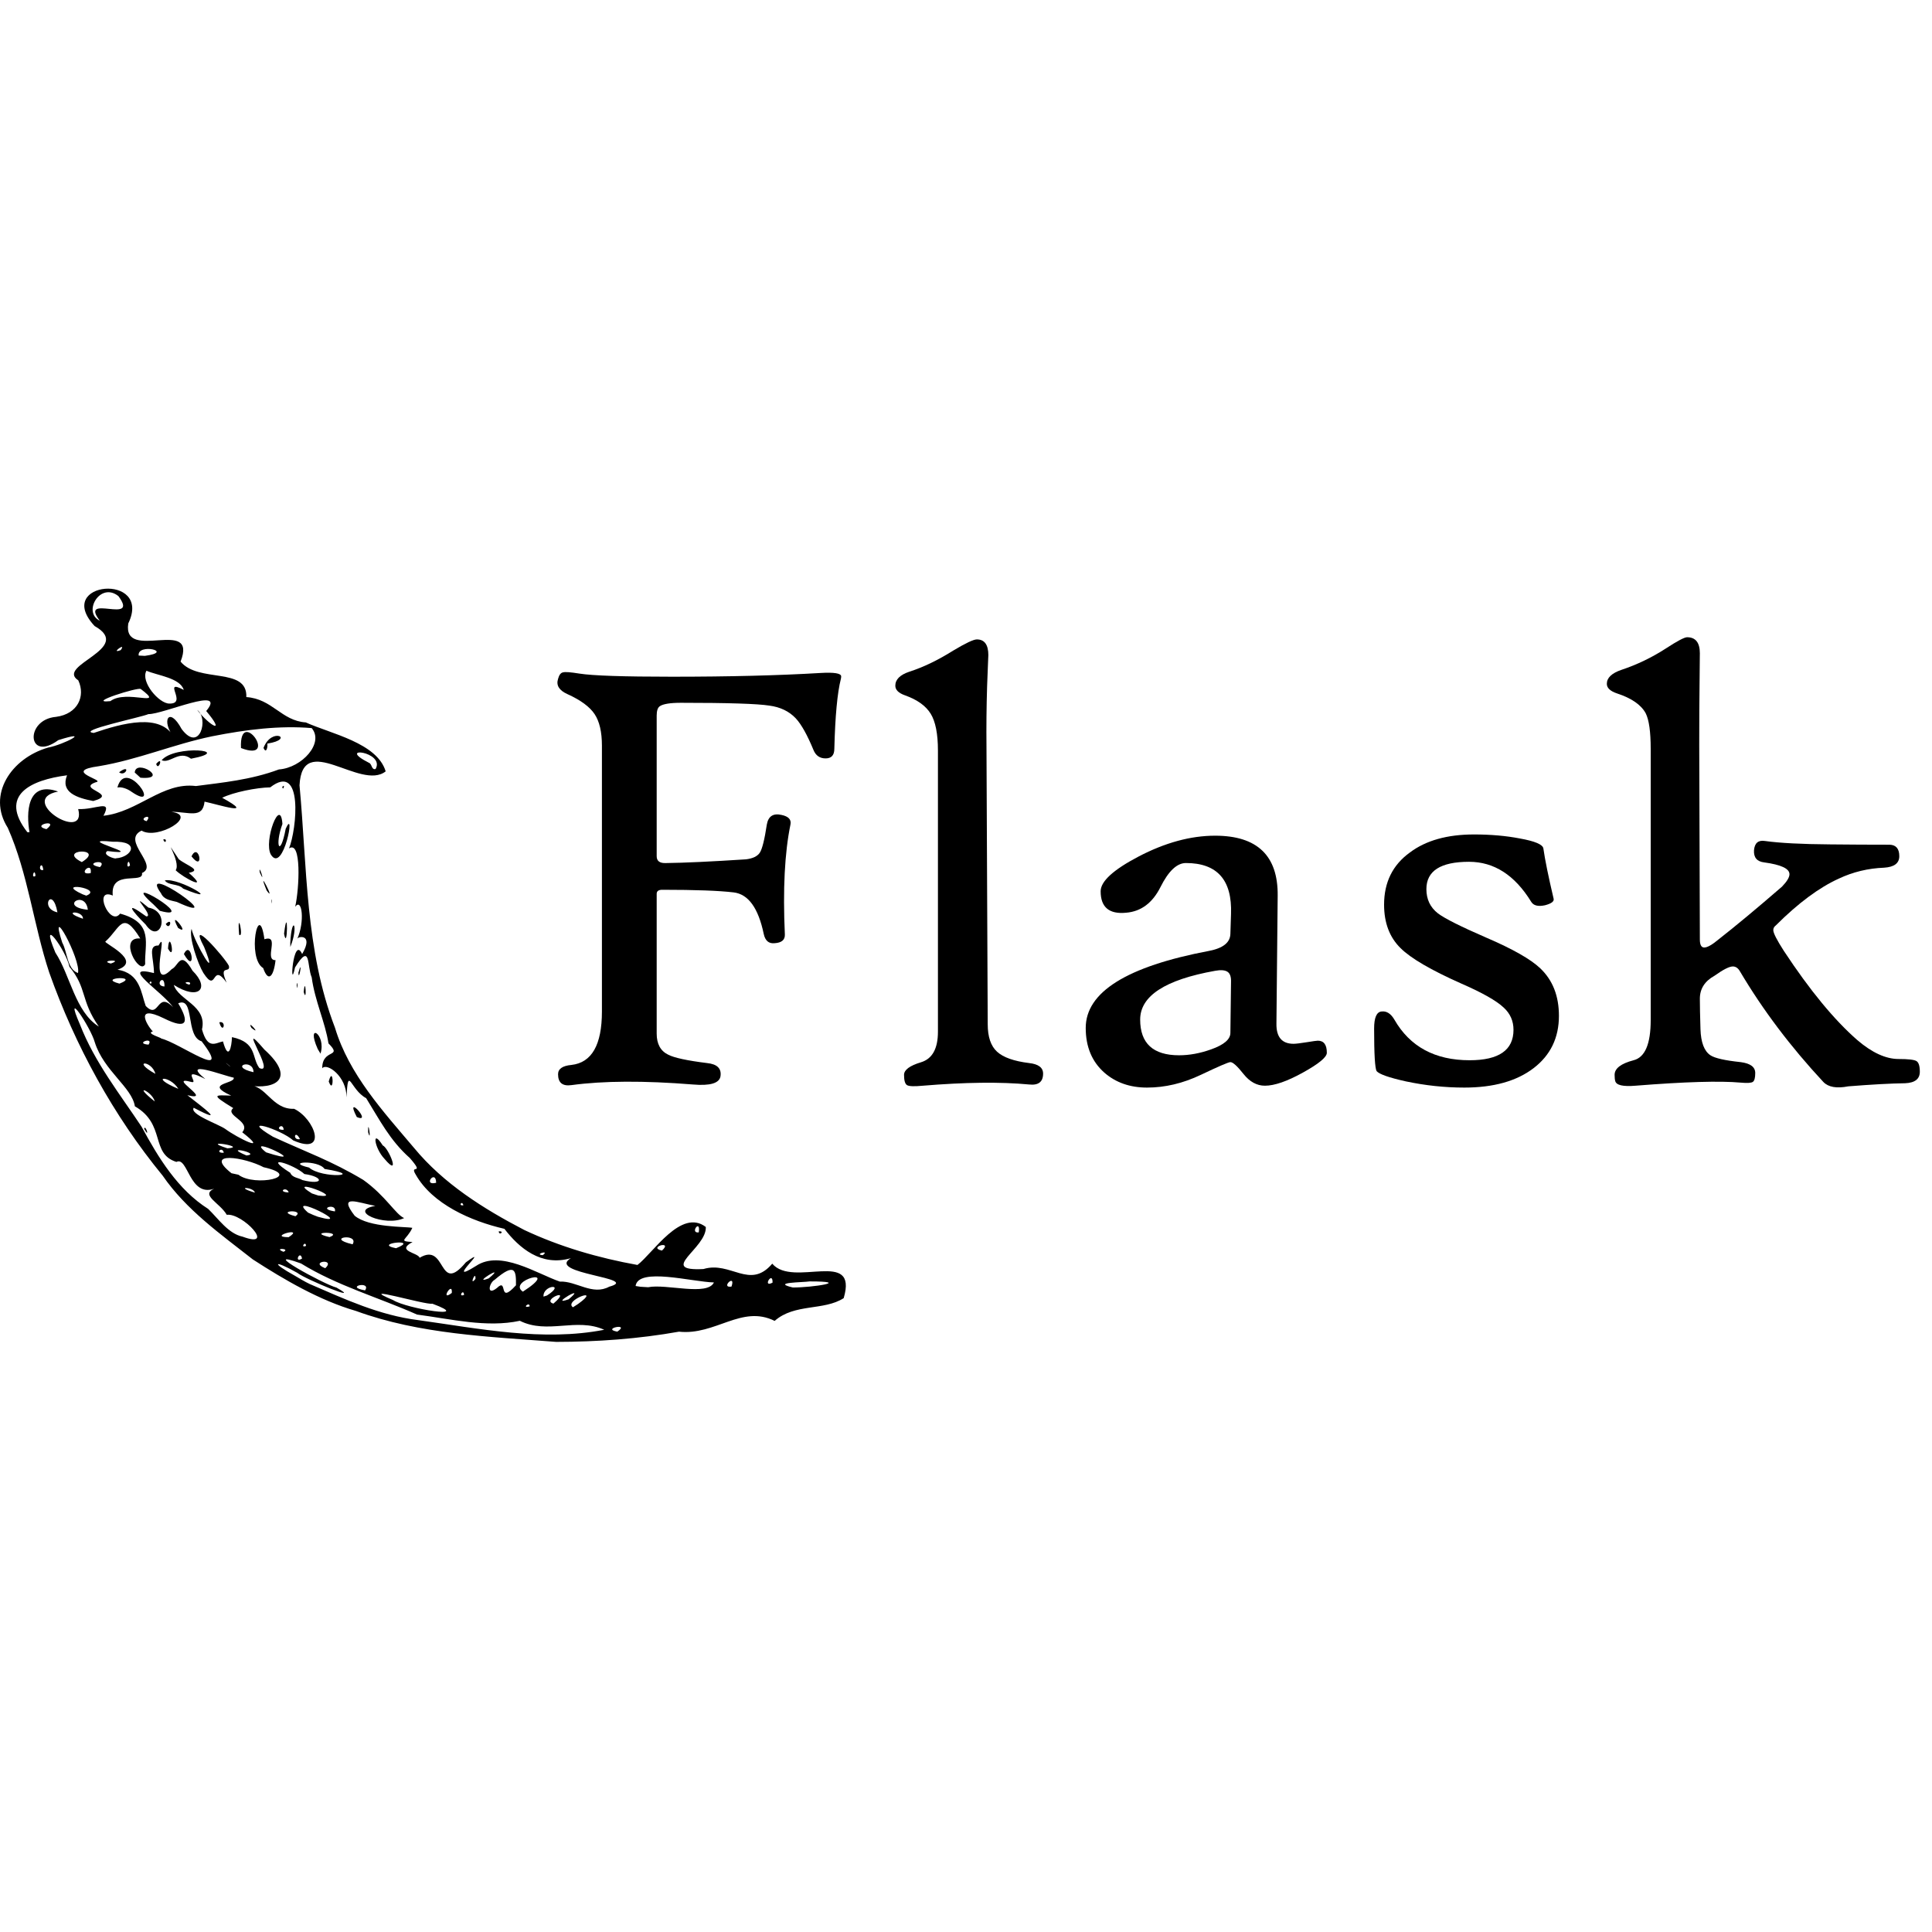 <svg width="128" height="128" viewBox="0 0 128 128" fill="none" xmlns="http://www.w3.org/2000/svg">
<path d="M16.746 83.437C14.611 81.761 12.334 80.154 10.778 77.891C7.504 73.9 4.982 69.28 3.259 64.425C2.217 61.267 1.86 57.882 0.517 54.847C-0.887 52.643 0.758 50.233 3.177 49.532C4.254 49.326 6.148 48.312 3.862 49.036C1.813 50.537 1.614 47.674 3.716 47.493C5.15 47.302 5.678 46.13 5.187 45.075C3.648 44.073 8.92 42.972 6.267 41.476C3.504 38.5 10.133 37.927 8.498 41.307C8.106 43.907 13.13 40.831 11.964 43.833C13.149 45.274 16.401 44.161 16.32 46.183C18.046 46.301 18.638 47.751 20.258 47.862C21.937 48.619 24.981 49.216 25.552 51.105C23.887 52.421 20.029 48.385 19.844 52.029C20.347 57.413 20.219 62.959 22.192 68.085C23.125 71.19 25.388 73.633 27.431 76.051C29.386 78.419 32.034 80.086 34.733 81.489C37.101 82.604 39.653 83.343 42.234 83.807C43.28 83.008 45.128 80.037 46.761 81.29C46.838 82.698 43.52 84.233 46.605 84.077C48.416 83.531 49.672 85.475 51.163 83.722C52.538 85.347 56.875 82.684 55.897 86.005C54.575 86.856 52.647 86.342 51.323 87.513C49.139 86.425 47.401 88.487 44.984 88.227C42.3 88.706 39.569 88.9 36.848 88.904C32.383 88.552 27.824 88.404 23.577 86.852C21.184 86.158 18.849 84.798 16.746 83.437ZM20.517 85.068C22.853 86.077 25.138 87.14 27.698 87.46C31.76 88.025 35.955 88.892 40.032 88.101C38.187 87.269 36.279 88.425 34.441 87.506C32.237 87.98 29.871 87.385 27.63 87.093C25.081 85.96 22.33 85.18 19.944 83.709C16.961 82.622 21.486 85.104 22.291 85.305C24.156 86.361 20.241 84.763 19.689 84.324C18.128 83.45 17.929 83.632 19.535 84.52C19.858 84.709 20.178 84.907 20.517 85.068ZM16.071 81.932C18.335 82.769 16.061 80.343 15.024 80.484C14.564 79.688 13.268 79.185 14.182 78.757C12.537 79.327 12.459 76.589 11.686 76.98C9.945 76.432 11.008 74.489 8.935 73.295C8.746 72.038 6.876 70.947 6.279 69.05C6.016 68.079 4.166 65.29 5.302 67.886C6.27 70.384 7.972 72.524 9.388 74.661C10.488 76.696 11.787 78.823 13.79 80.092C14.466 80.739 15.118 81.729 16.071 81.932ZM9.549 74.784C9.963 75.522 9.628 74.442 9.549 74.784ZM18.782 82.936C19.284 82.711 18.062 82.653 18.782 82.936ZM20.012 83.383C19.884 82.765 19.45 83.729 20.012 83.383ZM21.55 84.024C22.282 83.328 20.421 83.585 21.55 84.024ZM24.186 85.491C24.631 84.834 22.762 85.243 24.186 85.491ZM19.123 81.967C20.261 81.233 17.654 81.957 19.123 81.967ZM20.277 82.542C20.245 82.153 19.866 82.716 20.277 82.542ZM26.045 86.135C26.972 86.72 31.46 87.416 28.65 86.375C28.18 86.474 23.44 85.037 26.045 86.135ZM16.889 79.016C16.799 78.627 15.45 78.587 16.889 79.016ZM19.574 80.579C20.273 80.092 18.123 80.203 19.574 80.579ZM21.832 81.961C22.835 81.584 20.206 81.582 21.832 81.961ZM15.796 77.829C16.884 78.662 20.184 77.935 17.462 77.331C16.224 76.672 13.432 76.221 15.335 77.729L15.796 77.829ZM23.362 82.438C23.815 81.668 21.462 81.998 23.362 82.438ZM21.063 80.614C23.723 81.366 18.826 78.935 20.407 80.338L20.757 80.496L21.063 80.614ZM25.672 83.274C23.397 82.927 28.192 83.298 25.672 83.274ZM14.827 76.373C14.728 75.905 14.205 76.413 14.827 76.373ZM29.934 85.66C30.002 84.814 29.112 86.29 29.934 85.66ZM19.126 79.002C18.974 78.556 18.339 78.984 19.126 79.002ZM15.066 76.079C16.512 75.993 13.085 75.443 15.066 76.079ZM10.255 72.975C10.075 72.283 8.681 71.731 10.255 72.975ZM22.884 80.976C22.759 81.042 22.619 80.674 22.884 80.976ZM30.745 85.791C30.719 85.331 30.317 85.966 30.745 85.791ZM22.188 80.259C22.33 79.665 20.955 80.079 22.188 80.259ZM16.332 76.554C17.408 76.439 14.608 75.828 16.332 76.554ZM26.238 82.699C27.915 82.036 24.604 82.375 26.238 82.699ZM21.086 79.207C23.018 79.456 18.786 77.895 20.662 79.067L21.086 79.207ZM27.803 83.33C29.607 82.253 29.012 85.852 30.864 83.634C32.691 82.303 29.287 85.28 31.538 83.871C33.166 82.784 35.57 84.387 37.09 84.909C38.182 84.856 39.244 85.853 40.364 85.246C42.52 84.667 36.148 84.386 37.818 83.358C35.846 83.931 34.388 82.675 33.418 81.413C31.205 80.903 28.646 79.774 27.542 77.819C27.092 77.085 28.192 77.922 27.153 76.723C25.82 75.539 25.154 74.195 24.259 72.756C23.19 72.186 23.065 70.51 22.957 72.7C22.966 71.318 21.666 70.388 21.349 70.775C21.343 69.444 22.74 70.111 21.762 69.126C21.552 67.747 20.859 66.31 20.651 64.753C20.327 64.002 20.605 62.394 19.547 64.094C19.161 65.889 19.418 61.887 20.018 63.207C20.805 61.86 19.736 62.018 19.692 62.205C20.205 61.069 20.016 59.457 19.558 60.072C19.831 58.867 19.99 55.639 19.149 56.211C19.659 54.951 20.115 50.447 17.903 52.165C17.007 52.177 15.454 52.49 14.72 52.854C17.021 54.12 14.489 53.311 13.552 53.11C13.43 54.282 12.502 53.775 11.343 53.786C13.194 54.015 10.441 55.676 9.379 55.031C8 55.689 10.57 57.332 9.407 57.84C9.55 58.605 7.294 57.563 7.471 59.332C6.132 58.769 7.287 61.429 7.957 60.53C10.234 61.145 9.56 62.548 9.618 63.88C9.247 64.657 7.786 62.055 9.293 62.176C8.104 60.248 7.978 61.479 6.99 62.374C6.76 62.44 9.509 63.649 7.784 64.246C9.302 64.48 9.345 65.806 9.654 66.645C10.567 67.594 10.38 65.598 11.472 66.738C10.781 65.722 7.812 63.876 10.202 64.468C10.19 63.446 9.77 62.622 10.502 62.642C11.227 61.331 9.743 65.874 11.377 64.208C11.83 64.011 11.942 62.895 12.755 64.313C13.936 65.473 13.182 66.314 11.515 65.252C11.813 66.261 13.744 66.622 13.382 68.2C13.766 69.589 14.304 69.078 14.773 68.997C15.141 70.346 15.35 69.354 15.368 68.712C17.053 69.072 16.658 70.067 17.185 70.761C18.346 71.284 15.523 67.215 17.517 69.538C19.614 71.428 18.303 72.217 16.421 71.914C17.612 71.818 17.996 73.521 19.486 73.462C20.845 74.107 21.765 76.585 19.423 75.553C18.611 74.822 15.736 73.92 18.084 75.311C20.252 76.313 21.974 76.913 24.066 78.171C25.562 79.238 26.209 80.46 26.776 80.701C25.518 81.301 22.986 80.222 24.866 79.892C23.693 79.678 22.374 79.086 23.497 80.545C24.453 81.342 26.883 81.257 27.318 81.348C26.949 82.16 26.315 82.224 27.333 82.287C26.198 82.891 27.697 82.985 27.803 83.33ZM25.48 76.784C24.79 76.062 24.611 74.711 25.358 75.887C25.741 76.04 26.585 78.095 25.48 76.784ZM33.043 81.579C33.474 81.551 33.056 81.906 33.043 81.579ZM24.39 75.015C24.639 75.856 24.363 73.924 24.39 75.015ZM23.638 74.005C24.733 74.48 22.769 72.329 23.638 74.005ZM14.529 67.73C15.04 67.594 14.78 68.601 14.529 67.73ZM21.779 71.652C22.147 72.638 22.092 70.477 21.779 71.652ZM16.657 68.097C17.412 68.706 16.296 67.449 16.657 68.097ZM21.052 69.504C20.229 67.662 21.635 68.498 21.235 69.806L21.052 69.504ZM13.473 64.458C13.105 63.854 12.496 62.081 12.692 61.54C12.869 62.421 14.569 65.332 13.526 62.746C12.373 60.578 14.904 63.45 15.165 63.991C15.286 64.529 14.453 63.844 15.017 65.105C13.988 63.669 14.41 65.898 13.473 64.458ZM11.13 62.846C11.666 63.81 11.227 61.442 11.13 62.846ZM12.184 63.209C13.037 64.686 12.687 62.148 12.184 63.209ZM9.649 61.251C8.777 60.386 8.146 59.589 9.69 60.714C10.285 60.737 8.368 58.901 9.833 60.131C11.374 60.411 10.594 62.653 9.649 61.251ZM10.981 61.216C11.487 60.715 11.25 61.71 10.981 61.216ZM11.8 61.479C12.732 62.081 11.032 60.042 11.8 61.479ZM10.171 59.925C7.636 57.673 13.357 61.103 10.586 60.343L10.171 59.925ZM17.436 64.138C16.338 63.481 17.145 59.515 17.519 62.228C18.585 61.883 17.46 63.629 18.256 63.613C18.13 64.714 17.774 65.11 17.436 64.138ZM20.122 65.723C20.349 66.541 20.23 64.528 20.122 65.723ZM19.656 65.263C19.776 64.752 19.668 65.865 19.656 65.263ZM10.669 59.185C9.04 56.941 15.402 61.454 11.712 59.754C11.326 59.653 10.862 59.617 10.669 59.185ZM15.843 61.923C16.187 62.236 15.688 60.034 15.843 61.923ZM19.771 64.439C20.075 63.363 19.794 65.15 19.771 64.439ZM10.918 58.329C11.886 58.122 14.93 60.026 12.135 58.873C11.824 58.529 11.162 58.685 10.918 58.329ZM19.231 62.465C19.335 60.533 19.809 61.311 19.235 62.741L19.231 62.465ZM11.639 57.657C12.033 57.079 10.592 55.045 11.847 56.927C12.389 57.357 13.416 57.648 12.509 57.828C13.936 59.085 12.161 58.169 11.639 57.657ZM18.82 61.861C19.093 59.661 19.06 63.15 18.82 61.861ZM10.815 55.624C11.116 55.496 10.974 56.025 10.815 55.624ZM12.688 56.737C13.578 57.864 13.17 55.727 12.688 56.737ZM17.972 59.672C18.072 60.236 17.967 59.284 17.972 59.672ZM17.666 58.995C18.348 59.951 16.933 57.189 17.666 58.995ZM17.215 57.811C17.634 58.748 17.093 57.065 17.215 57.811ZM17.948 56.622C17.445 55.736 18.584 52.72 18.711 54.591C18.18 56.048 18.558 56.864 18.928 54.909C19.613 53.37 18.78 57.945 17.948 56.622ZM18.701 52.136C18.921 51.867 18.75 52.46 18.701 52.136ZM17.444 76.875C17.481 77.04 17.145 76.615 17.444 76.875ZM20.035 78.183C21.476 78.552 21.468 77.96 20.166 77.783C19.465 77.133 17.255 76.443 19.233 77.703C19.364 78.034 19.778 78.026 20.035 78.183ZM14.918 74.791C15.712 75.382 17.908 76.466 16.049 75.016C16.676 74.288 14.849 73.901 15.455 73.415C13.914 72.474 14.239 72.557 15.319 72.587C13.466 71.76 15.586 71.822 15.486 71.398C14.772 71.258 11.938 70.141 13.605 71.49C11.911 70.628 13.202 71.812 12.689 71.686C10.957 71.215 14.233 73.004 12.414 72.56C13.408 73.346 15.09 74.574 12.835 73.392C12.537 73.819 14.449 74.466 14.918 74.791ZM17.628 76.345C20.922 77.405 16.012 75.05 17.628 76.345ZM31.499 84.733C31.541 84.081 31.048 85.29 31.499 84.733ZM32.924 85.332C33.684 84.597 32.955 86.503 34.184 85.152C34.197 84.185 34.146 83.614 32.772 84.789C32.393 84.998 32.224 85.89 32.924 85.332ZM10.293 71.144C10.06 70.228 8.657 70.233 10.293 71.144ZM11.816 72.14C11.25 71.204 9.798 71.293 11.816 72.14ZM20.476 77.354C21.322 78.104 24.36 77.904 21.503 77.446C21.08 76.822 18.817 76.972 20.476 77.354ZM32.382 84.694C33.683 83.604 31.121 85.18 32.382 84.694ZM35.089 86.551C35.097 86.201 34.528 86.704 35.089 86.551ZM35.093 86.061C33.696 86.151 36.534 84.537 35.093 86.061ZM6.549 68.015C5.32 66.265 5.785 65.479 4.601 64.05C4.377 62.958 2.569 60.479 3.666 63.105C4.67 64.641 4.969 67.019 6.549 68.015ZM34.641 85.576C37.292 83.866 33.552 84.831 34.641 85.576ZM36.665 86.368C37.992 85.23 35.825 86.13 36.665 86.368ZM9.842 69.21C10.222 68.646 8.861 69.138 9.842 69.21ZM36.242 85.828C37.528 85 35.946 85.127 36.009 85.904L36.242 85.828ZM18.795 74.85C18.751 74.291 18.116 74.897 18.795 74.85ZM19.873 75.469C19.531 74.778 19.347 75.578 19.873 75.469ZM38.305 86.387C39.952 85.201 37.307 86.16 37.959 86.611L38.305 86.387ZM37.674 86.082C39.016 84.96 36.258 86.58 37.674 86.082ZM40.897 88.225C41.797 87.622 39.802 88.03 40.897 88.225ZM10.668 68.803C11.876 69.073 15.493 71.772 13.359 68.99C12.266 68.667 12.921 65.999 11.806 66.472C12.555 67.72 12.422 68.251 10.851 67.464C8.876 66.502 9.741 67.941 10.127 68.338C9.601 68.457 10.823 68.793 10.668 68.803ZM5.167 64.466C5.383 63.574 3.176 59.556 4.125 62.453C4.467 63.06 4.432 64.21 5.167 64.466ZM15.264 70.681C15.234 70.607 14.642 70.162 15.264 70.681ZM16.795 71.036C16.794 70.091 15.103 70.652 16.795 71.036ZM30.064 79.386C29.063 79.371 29.811 78.74 30.064 79.386ZM30.701 79.851C30.607 79.49 30.333 79.921 30.701 79.851ZM35.96 83.158C36.466 82.785 35.329 83.11 35.96 83.158ZM7.915 65.167C9.361 64.607 6.365 64.768 7.915 65.167ZM28.896 78.362C28.88 77.427 27.973 78.594 28.896 78.362ZM7.343 63.837C8.272 63.523 6.483 63.63 7.343 63.837ZM10.04 65.141C10.024 64.834 9.755 65.257 10.04 65.141ZM42.942 85.282C44.137 85.04 46.86 85.889 47.3 84.965C45.849 84.93 42.279 83.943 42.11 85.201L42.428 85.251L42.942 85.282ZM10.898 65.357C10.919 64.409 10.158 65.322 10.898 65.357ZM3.805 60.446C3.483 58.641 2.58 60.172 3.805 60.446ZM5.497 60.87C5.518 60.29 3.949 60.348 5.497 60.87ZM6.463 61.344C6.245 61.629 6.184 61.118 6.463 61.344ZM12.545 65.238C12.831 64.976 11.867 65.044 12.545 65.238ZM5.82 60.275C5.656 58.912 3.861 60.071 5.82 60.275ZM2.352 58.029C2.303 57.4 2.014 58.267 2.352 58.029ZM2.868 57.64C2.784 56.894 2.425 57.735 2.868 57.64ZM5.718 59.339C6.923 58.866 3.523 58.361 5.471 59.249L5.718 59.339ZM43.856 82.855C44.628 82.149 42.876 82.637 43.856 82.855ZM48.464 85.239C48.773 84.327 47.686 85.36 48.464 85.239ZM6.009 57.847C6.136 56.965 5.054 58.023 6.009 57.847ZM1.954 55.136C1.737 53.889 1.766 51.702 3.85 52.441C1.069 52.992 5.774 55.891 5.18 53.602C6.349 53.659 7.468 52.912 6.854 54.046C9.158 53.792 10.755 51.798 12.98 52.077C14.714 51.848 16.609 51.675 18.477 50.978C20.013 50.867 21.491 49.217 20.649 48.238C18.555 48.061 16.363 48.323 14.048 48.782C11.482 49.315 9.152 50.326 6.564 50.76C4.041 51.099 7.071 51.693 6.349 51.825C5.032 52.281 7.919 52.588 6.178 53.069C5.103 52.865 3.984 52.496 4.443 51.365C2.027 51.678 -0.097 52.68 1.812 55.135L1.954 55.136ZM7.778 52.175C8.344 50.091 10.813 53.89 8.706 52.452C8.455 52.264 8.041 52.111 7.778 52.175ZM7.888 51.165C8.706 50.557 8.323 51.506 7.888 51.165ZM8.926 51.181C9 50.222 11.303 51.689 9.306 51.526L8.926 51.181ZM10.347 50.611C10.866 50.006 10.496 51.149 10.347 50.611ZM10.71 50.368C11.574 49.332 15.602 49.707 12.654 50.267C11.863 49.673 11.258 50.617 10.71 50.368ZM15.966 49.559C18.578 50.565 15.835 46.729 15.966 49.559ZM17.458 49.551C18.003 48.125 19.574 48.979 17.71 49.265C17.751 49.416 17.656 50.001 17.458 49.551ZM5.421 57.115C7.05 56.119 3.691 56.251 5.421 57.115ZM6.625 57.45C7.197 56.843 5.384 57.204 6.625 57.45ZM3.076 54.935C4.007 54.221 1.974 54.663 3.076 54.935ZM51.183 84.979C51.21 84.15 50.472 85.352 51.183 84.979ZM46.295 81.648C46.434 80.695 45.667 81.732 46.295 81.648ZM52.528 85.3C53.829 85.304 56.471 84.896 53.639 84.897C53.195 84.967 51.05 84.952 52.528 85.3ZM7.685 56.865C8.738 56.793 9.333 55.705 7.481 55.768C4.611 55.471 10.013 56.749 7.113 56.383C6.723 56.641 7.662 56.936 7.685 56.865ZM8.613 57.334C8.503 56.659 8.287 57.692 8.613 57.334ZM9.713 54.404C10.17 53.838 9.081 54.253 9.713 54.404ZM6.21 48.559C8.09 47.92 10.661 47.203 11.548 48.873C10.645 47.788 11.184 46.719 12.037 48.306C13.244 49.912 13.848 47.576 13.063 47.037C13.957 48.147 14.974 48.671 13.662 47.107C15.088 45.395 10.806 47.332 9.832 47.312C9.364 47.522 4.997 48.424 6.21 48.559ZM7.312 46.452C8.384 45.645 11.02 46.933 9.328 45.65C9.163 45.504 5.624 46.623 7.312 46.452ZM11.22 46.613C12.475 46.645 10.679 44.931 12.175 45.708C11.929 44.907 10.434 44.757 9.703 44.437C9.289 45.169 10.544 46.623 11.22 46.613ZM7.997 43.071C8.431 42.484 7.236 43.369 7.997 43.071ZM9.595 43.453C11.617 43.185 9.079 42.584 9.187 43.432L9.595 43.453ZM6.612 41.123C5.188 39.268 9.289 41.435 7.843 39.492C6.625 38.524 5.455 40.581 6.612 41.123ZM24.884 50.948C25.537 49.792 22.188 49.39 24.444 50.538C24.652 50.608 24.605 51.028 24.884 50.948Z" fill="black"/>
<path d="M55.71 44.978C55.476 45.897 55.332 47.44 55.277 49.608C55.277 50.033 55.084 50.246 54.7 50.246C54.315 50.246 54.047 50.06 53.896 49.69C53.483 48.689 53.092 47.989 52.721 47.591C52.281 47.125 51.697 46.844 50.969 46.748C50.185 46.624 48.234 46.562 45.115 46.562C44.4 46.562 43.933 46.638 43.713 46.789C43.576 46.885 43.507 47.09 43.507 47.406V56.727C43.507 57.043 43.706 57.194 44.105 57.18C45.328 57.166 47.1 57.084 49.423 56.933C49.876 56.878 50.182 56.731 50.34 56.491C50.498 56.251 50.653 55.63 50.804 54.628C50.9 54.08 51.223 53.867 51.773 53.99C52.24 54.087 52.439 54.299 52.37 54.628C51.986 56.494 51.862 58.922 51.999 61.913C52.013 62.269 51.786 62.461 51.319 62.489C50.934 62.53 50.694 62.324 50.598 61.871C50.24 60.157 49.577 59.241 48.609 59.124C47.64 59.008 46.063 58.95 43.878 58.95C43.631 58.95 43.507 59.039 43.507 59.217V68.477C43.507 69.162 43.761 69.629 44.27 69.876C44.668 70.082 45.527 70.267 46.846 70.431C47.52 70.5 47.815 70.795 47.733 71.316C47.65 71.769 47.045 71.947 45.919 71.851C42.662 71.59 39.975 71.604 37.859 71.892C37.268 71.975 36.973 71.734 36.973 71.172C36.973 70.815 37.268 70.61 37.859 70.555C39.206 70.404 39.879 69.224 39.879 67.016V49.402C39.879 48.497 39.718 47.8 39.395 47.313C39.072 46.827 38.471 46.384 37.591 45.986C37.042 45.739 36.835 45.403 36.973 44.978C37.042 44.717 37.151 44.573 37.303 44.546C37.44 44.505 37.804 44.532 38.395 44.628C39.261 44.765 41.301 44.834 44.517 44.834C48.31 44.834 51.587 44.752 54.349 44.587C55.27 44.532 55.73 44.608 55.73 44.813C55.73 44.868 55.723 44.923 55.71 44.978Z" fill="black"/>
<path d="M69.108 71.129C69.108 71.678 68.799 71.918 68.181 71.85C66.284 71.671 63.935 71.699 61.131 71.932C60.568 71.987 60.221 71.973 60.09 71.891C59.96 71.808 59.895 71.582 59.895 71.212C59.895 70.882 60.269 70.605 61.018 70.378C61.767 70.152 62.141 69.477 62.141 68.352V49.73C62.141 48.619 61.98 47.802 61.657 47.281C61.334 46.76 60.767 46.355 59.956 46.067C59.53 45.916 59.317 45.704 59.317 45.429C59.317 45.018 59.627 44.709 60.245 44.503C61.179 44.202 62.148 43.735 63.151 43.104C63.976 42.61 64.498 42.363 64.718 42.363C65.226 42.363 65.481 42.713 65.481 43.413C65.481 43.358 65.453 44.044 65.398 45.47C65.357 46.828 65.343 48.166 65.357 49.483L65.439 67.858C65.439 68.695 65.645 69.302 66.058 69.679C66.47 70.056 67.178 70.306 68.181 70.43C68.799 70.498 69.108 70.732 69.108 71.129Z" fill="black"/>
<path d="M87.906 69.75C87.906 70.038 87.381 70.474 86.329 71.057C85.278 71.64 84.436 71.931 83.804 71.931C83.269 71.931 82.794 71.671 82.382 71.15C81.97 70.628 81.681 70.368 81.516 70.368C81.393 70.368 80.74 70.649 79.558 71.211C78.376 71.774 77.188 72.055 75.992 72.055C74.865 72.055 73.924 71.726 73.168 71.067C72.344 70.34 71.932 69.353 71.932 68.104C71.932 65.731 74.653 64.03 80.094 63.001C81.029 62.823 81.503 62.446 81.516 61.869L81.558 60.553C81.64 58.303 80.644 57.178 78.569 57.178C77.978 57.178 77.418 57.706 76.889 58.762C76.36 59.819 75.601 60.388 74.611 60.47C73.484 60.58 72.921 60.107 72.921 59.05C72.921 58.392 73.759 57.624 75.436 56.746C77.195 55.827 78.885 55.367 80.506 55.367C83.296 55.367 84.677 56.691 84.65 59.339L84.567 67.816C84.553 68.708 84.931 69.154 85.701 69.154C85.852 69.154 86.141 69.119 86.567 69.051C86.992 68.982 87.24 68.948 87.308 68.948C87.707 68.948 87.906 69.215 87.906 69.75ZM81.558 65.059C81.571 64.716 81.492 64.49 81.321 64.38C81.149 64.27 80.877 64.249 80.506 64.318C77.195 64.908 75.539 65.985 75.539 67.549C75.539 69.126 76.398 69.915 78.115 69.915C78.802 69.915 79.51 69.785 80.239 69.524C81.09 69.222 81.516 68.859 81.516 68.433L81.558 65.059Z" fill="black"/>
<path d="M103.283 67.302C103.283 68.756 102.723 69.912 101.603 70.769C100.483 71.626 98.954 72.055 97.017 72.055C95.725 72.055 94.433 71.918 93.141 71.644C92.028 71.397 91.383 71.17 91.204 70.965C91.094 70.772 91.039 69.833 91.039 68.146C91.039 67.418 91.204 67.041 91.534 67.014C91.864 66.973 92.145 67.151 92.379 67.549C93.409 69.346 95.072 70.244 97.367 70.244C99.305 70.244 100.273 69.572 100.273 68.228C100.273 67.638 100.054 67.144 99.614 66.746C99.133 66.294 98.198 65.766 96.811 65.162C94.804 64.27 93.465 63.488 92.791 62.816C92.063 62.103 91.699 61.143 91.699 59.935C91.699 58.454 92.269 57.302 93.409 56.479C94.468 55.683 95.883 55.285 97.656 55.285C98.769 55.285 99.786 55.374 100.706 55.553C101.696 55.731 102.211 55.95 102.252 56.211C102.362 56.979 102.589 58.09 102.932 59.544C102.974 59.723 102.781 59.867 102.355 59.977C101.902 60.073 101.599 59.997 101.448 59.75C100.363 57.981 98.989 57.096 97.326 57.096C95.443 57.096 94.502 57.7 94.502 58.907C94.502 59.579 94.756 60.114 95.265 60.512C95.718 60.855 96.783 61.39 98.46 62.117C100.218 62.871 101.414 63.55 102.046 64.154C102.871 64.936 103.283 65.985 103.283 67.302Z" fill="black"/>
<path d="M127.193 71.005C127.193 71.486 126.87 71.739 126.224 71.767C125.262 71.781 124.005 71.849 122.452 71.973C121.683 72.124 121.133 72.028 120.803 71.684C118.632 69.353 116.791 66.911 115.279 64.359C115.155 64.14 114.997 64.03 114.805 64.03C114.571 64.03 114.166 64.236 113.589 64.647C112.943 65.004 112.62 65.511 112.62 66.17C112.62 66.636 112.634 67.309 112.661 68.186C112.689 69.064 112.909 69.641 113.321 69.915C113.61 70.107 114.276 70.258 115.32 70.368C115.966 70.45 116.289 70.69 116.289 71.088C116.289 71.403 116.238 71.599 116.135 71.674C116.032 71.75 115.76 71.767 115.32 71.726C113.946 71.602 111.624 71.671 108.353 71.931C107.529 72 107.082 71.897 107.014 71.623C106.986 71.527 106.972 71.39 106.972 71.211C106.972 70.786 107.391 70.464 108.23 70.244C108.985 70.052 109.363 69.167 109.363 67.59V49.606C109.363 48.481 109.253 47.699 109.034 47.26C108.731 46.698 108.099 46.259 107.137 45.943C106.684 45.792 106.457 45.58 106.457 45.305C106.457 44.907 106.78 44.599 107.426 44.379C108.456 44.036 109.439 43.563 110.373 42.959C111.129 42.466 111.596 42.219 111.775 42.219C112.338 42.219 112.62 42.575 112.62 43.289C112.62 43.193 112.613 43.872 112.6 45.326C112.586 46.327 112.579 47.672 112.579 49.359L112.62 62.24C112.62 62.596 112.716 62.775 112.909 62.775C113.115 62.775 113.431 62.596 113.857 62.24C114.997 61.348 116.399 60.182 118.062 58.742C118.392 58.399 118.557 58.124 118.557 57.919C118.557 57.548 118 57.288 116.887 57.137C116.406 57.082 116.179 56.815 116.207 56.334C116.248 55.854 116.488 55.648 116.928 55.717C117.918 55.854 119.36 55.93 121.257 55.943C122.576 55.957 123.888 55.964 125.194 55.964C125.62 55.978 125.833 56.231 125.833 56.725C125.833 57.192 125.496 57.446 124.823 57.487C123.765 57.528 122.768 57.768 121.834 58.207C120.528 58.797 119.134 59.832 117.65 61.314C117.54 61.396 117.485 61.499 117.485 61.623C117.485 61.815 117.718 62.274 118.186 63.001C119.903 65.608 121.525 67.576 123.05 68.907C124.026 69.743 124.94 70.162 125.792 70.162C126.424 70.162 126.815 70.207 126.966 70.296C127.118 70.385 127.193 70.621 127.193 71.005Z" fill="black"/>
</svg>

